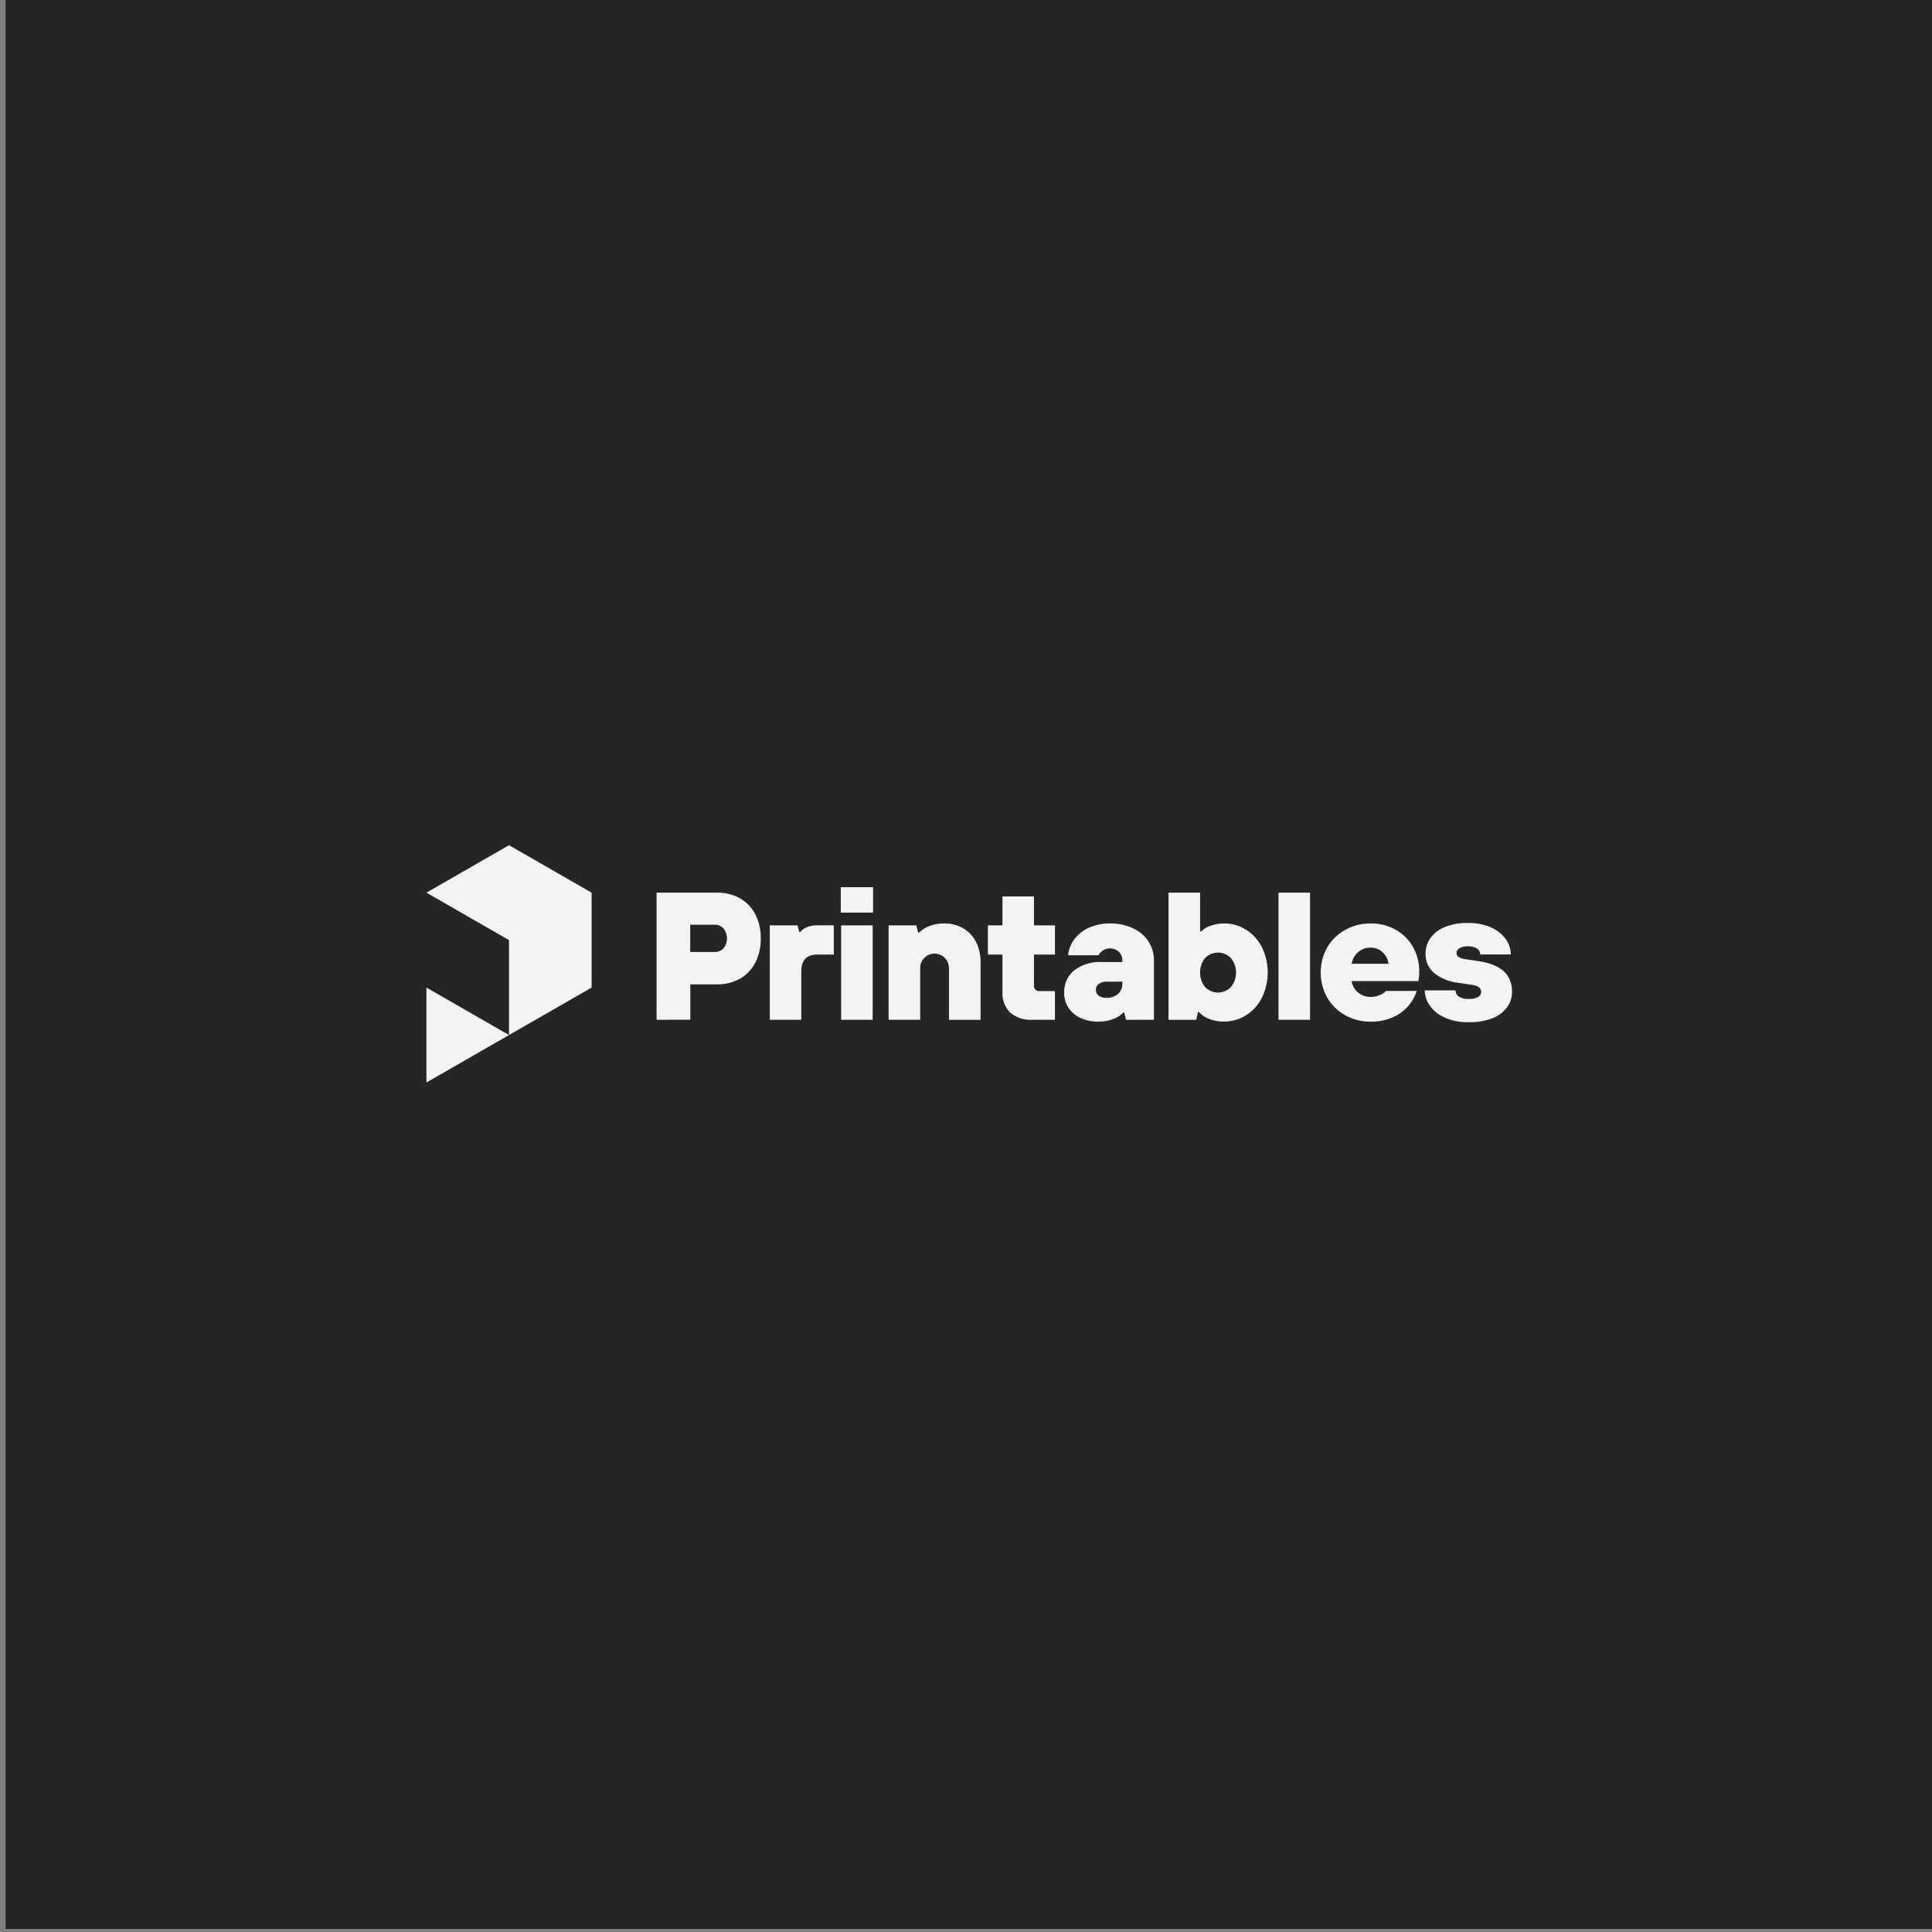 <?xml version="1.0" encoding="UTF-8" standalone="no"?>
<!DOCTYPE svg PUBLIC "-//W3C//DTD SVG 1.1//EN" "http://www.w3.org/Graphics/SVG/1.1/DTD/svg11.dtd">
<svg width="100%" height="100%" viewBox="0 0 960 960" version="1.1" xmlns="http://www.w3.org/2000/svg" xmlns:xlink="http://www.w3.org/1999/xlink" xml:space="preserve" xmlns:serif="http://www.serif.com/" style="fill-rule:evenodd;clip-rule:evenodd;stroke-linejoin:round;stroke-miterlimit:2;">
    <rect x="0" y="0" width="960" height="960" fill="#808080" stroke="none"/>
    <g transform="matrix(1,0,0,1,-52054,-3982.99)">
        <g id="printables" transform="matrix(0.999,0,0,0.999,47689.8,1915.16)">
            <rect x="4369.99" y="2069.03" width="961.281" height="960.561" style="fill:none;"/>
            <clipPath id="_clip1">
                <rect x="4369.99" y="2069.03" width="961.281" height="960.561"/>
            </clipPath>
            <g clip-path="url(#_clip1)">
                <g transform="matrix(0.851,0,0,0.85,51.963,559.882)">
                    <rect x="5075.65" y="1775.56" width="1129.68" height="1129.68" style="fill:rgb(37,37,37);"/>
                </g>
                <g transform="matrix(3.375,0,0,3.372,4580.67,2490.3)">
                    <path d="M0,35L12.172,28L0,21L0,35ZM12.172,0L0,7L12.172,14L12.172,28L24.344,21L24.344,7L12.172,0Z" style="fill:rgb(244,243,242);fill-rule:nonzero;"/>
                    <path d="M33.919,25.752L33.919,6.998L42.84,6.998C44.013,6.977 45.171,7.264 46.199,7.828C47.169,8.377 47.957,9.197 48.468,10.187C49.025,11.29 49.302,12.513 49.274,13.748C49.301,14.989 49.024,16.218 48.468,17.328C47.96,18.323 47.171,19.147 46.199,19.698C45.171,20.262 44.013,20.549 42.84,20.528L38.891,20.528L38.891,25.738L33.919,25.752ZM42.504,15.752C42.992,15.765 43.462,15.565 43.792,15.205C44.471,14.359 44.471,13.145 43.792,12.299C43.468,11.929 42.996,11.722 42.504,11.733L38.876,11.733L38.876,15.752L42.504,15.752ZM50.6,25.752L50.6,11.819L54.684,11.819L54.953,12.809L55.087,12.809C55.34,12.498 55.67,12.257 56.043,12.109C56.504,11.908 57.003,11.807 57.506,11.815L60.033,11.815L60.033,16.128L57.614,16.128C56.034,16.128 55.244,16.953 55.244,18.603L55.244,25.748L50.6,25.752ZM65.825,9.943L61.066,9.943L61.066,6.192L65.825,6.192L65.825,9.943ZM65.766,25.752L61.119,25.752L61.119,11.819L65.766,11.819L65.766,25.752ZM68.113,25.752L68.113,11.819L72.197,11.819L72.466,12.891L72.6,12.891C73.005,12.486 73.491,12.171 74.026,11.968C74.741,11.671 75.51,11.525 76.284,11.538C77.263,11.518 78.23,11.76 79.084,12.238C79.891,12.705 80.548,13.394 80.976,14.222C81.451,15.149 81.687,16.18 81.663,17.222L81.663,25.759L77.012,25.759L77.012,18.238C77.037,17.655 76.828,17.085 76.433,16.656C76.032,16.231 75.473,15.99 74.888,15.99C73.723,15.99 72.764,16.949 72.764,18.114C72.764,18.155 72.766,18.197 72.768,18.238L72.768,25.755L68.113,25.752ZM89.319,25.748C88.12,25.833 86.933,25.449 86.012,24.676C85.217,23.856 84.809,22.734 84.892,21.595L84.892,16.132L82.742,16.132L82.742,11.819L84.892,11.819L84.892,7.558L89.539,7.558L89.539,11.819L92.63,11.819L92.63,16.132L89.539,16.132L89.539,20.579C89.527,20.634 89.521,20.689 89.521,20.745C89.521,21.179 89.878,21.535 90.311,21.535C90.368,21.535 90.425,21.529 90.48,21.517L92.63,21.517L92.63,25.748L89.319,25.748ZM96.344,25.458C95.625,25.125 95.015,24.595 94.586,23.928C94.182,23.277 93.974,22.524 93.986,21.758C93.938,20.5 94.475,19.287 95.438,18.476C96.641,17.572 98.129,17.13 99.63,17.229L102.56,17.229L102.56,16.991C102.577,16.514 102.391,16.051 102.049,15.718C101.692,15.396 101.228,15.218 100.748,15.218C100.034,15.218 99.376,15.611 99.037,16.239L94.558,16.239C94.648,15.397 94.959,14.593 95.458,13.909C96.01,13.161 96.747,12.569 97.597,12.193C98.597,11.743 99.685,11.519 100.782,11.538C101.961,11.521 103.129,11.776 104.194,12.282C105.11,12.704 105.887,13.378 106.434,14.225C106.959,15.059 107.23,16.027 107.214,17.012L107.214,25.754L103.106,25.754L102.837,24.682L102.706,24.682C102.312,25.093 101.83,25.409 101.295,25.605C100.592,25.893 99.838,26.034 99.078,26.022C98.135,26.047 97.2,25.854 96.344,25.458ZM101.944,21.934C102.366,21.525 102.592,20.954 102.564,20.367L102.564,20.125L100.384,20.125C99.932,20.094 99.481,20.206 99.096,20.445C98.819,20.642 98.658,20.965 98.667,21.305C98.65,21.646 98.799,21.975 99.067,22.187C99.412,22.426 99.828,22.54 100.247,22.511C100.862,22.542 101.467,22.336 101.934,21.934L101.944,21.934ZM115.291,25.603C114.737,25.389 114.241,25.047 113.846,24.603L113.712,24.603L113.443,25.757L109.367,25.757L109.367,6.996L114.018,6.996L114.018,12.731L114.152,12.731C114.525,12.359 114.98,12.078 115.481,11.912C116.146,11.658 116.852,11.532 117.564,11.54C118.699,11.532 119.813,11.849 120.774,12.452C121.77,13.078 122.578,13.962 123.114,15.009C124.278,17.378 124.278,20.157 123.114,22.526C122.582,23.58 121.773,24.469 120.774,25.098C119.813,25.701 118.699,26.018 117.564,26.01C116.787,26.032 116.013,25.894 115.291,25.604L115.291,25.603ZM118.557,20.929C119.573,19.687 119.573,17.884 118.557,16.642C118.058,16.13 117.372,15.84 116.657,15.84C115.942,15.84 115.256,16.13 114.757,16.642C113.765,17.893 113.765,19.678 114.757,20.929C115.256,21.441 115.942,21.731 116.657,21.731C117.372,21.731 118.058,21.441 118.557,20.929ZM130.221,25.752L125.574,25.752L125.574,6.996L130.221,6.996L130.221,25.752ZM135.391,25.068C134.287,24.46 133.372,23.561 132.745,22.468C131.472,20.18 131.472,17.388 132.745,15.1C133.372,14.007 134.287,13.108 135.391,12.5C136.539,11.855 137.836,11.524 139.153,11.538C140.439,11.52 141.708,11.838 142.833,12.461C143.909,13.061 144.798,13.947 145.401,15.021C146.025,16.147 146.342,17.418 146.319,18.705C146.323,19.155 146.278,19.604 146.185,20.045L136.357,20.045C136.445,20.689 136.771,21.278 137.271,21.694C137.785,22.147 138.451,22.392 139.137,22.379C139.614,22.388 140.087,22.292 140.522,22.096C140.858,21.956 141.164,21.752 141.422,21.496L145.946,21.496C145.395,23.217 144.134,24.622 142.482,25.355C141.434,25.822 140.296,26.051 139.149,26.025C137.834,26.042 136.538,25.713 135.39,25.072L135.391,25.068ZM141.785,17.491C141.711,16.84 141.406,16.237 140.927,15.791C140.449,15.338 139.812,15.092 139.154,15.106C138.468,15.089 137.8,15.334 137.288,15.791C136.788,16.23 136.458,16.833 136.359,17.491L141.785,17.491ZM149.974,25.376C149.101,24.99 148.353,24.369 147.813,23.582C147.378,22.941 147.139,22.187 147.126,21.412L151.666,21.412C151.66,21.779 151.842,22.124 152.147,22.327C152.586,22.594 153.098,22.717 153.61,22.677C154.084,22.709 154.557,22.611 154.98,22.394C155.251,22.261 155.428,21.989 155.439,21.687C155.453,21.418 155.345,21.156 155.144,20.976C154.834,20.76 154.472,20.631 154.095,20.604L152.132,20.304C150.79,20.178 149.513,19.66 148.463,18.815C147.661,18.103 147.213,17.071 147.242,15.998C147.234,15.179 147.484,14.379 147.955,13.709C148.49,12.972 149.226,12.403 150.075,12.072C151.156,11.645 152.313,11.441 153.475,11.472C154.661,11.441 155.84,11.669 156.928,12.142C157.795,12.514 158.544,13.117 159.093,13.884C159.557,14.536 159.81,15.316 159.817,16.117L155.304,16.117C155.307,15.766 155.129,15.436 154.834,15.246C154.426,14.998 153.952,14.881 153.475,14.911C153.043,14.883 152.612,14.986 152.239,15.205C151.984,15.348 151.822,15.613 151.81,15.905C151.81,16.389 152.247,16.694 153.128,16.817L155.144,17.111C158.379,17.607 159.996,19.107 159.996,21.611C160,22.421 159.75,23.212 159.283,23.874C158.739,24.616 157.992,25.184 157.133,25.511C156.014,25.941 154.822,26.144 153.624,26.111C152.366,26.152 151.115,25.901 149.97,25.378L149.974,25.376Z" style="fill:rgb(244,243,242);fill-rule:nonzero;"/>
                </g>
            </g>
        </g>
        <g id="Isolation-Mode" serif:id="Isolation Mode">
        </g>
        <g id="paypal_logo">
        </g>
        <g id="shopping-bag-check">
        </g>
        <g id="shopping-bag-x">
        </g>
        <g id="icon_chat">
        </g>
    </g>
</svg>
